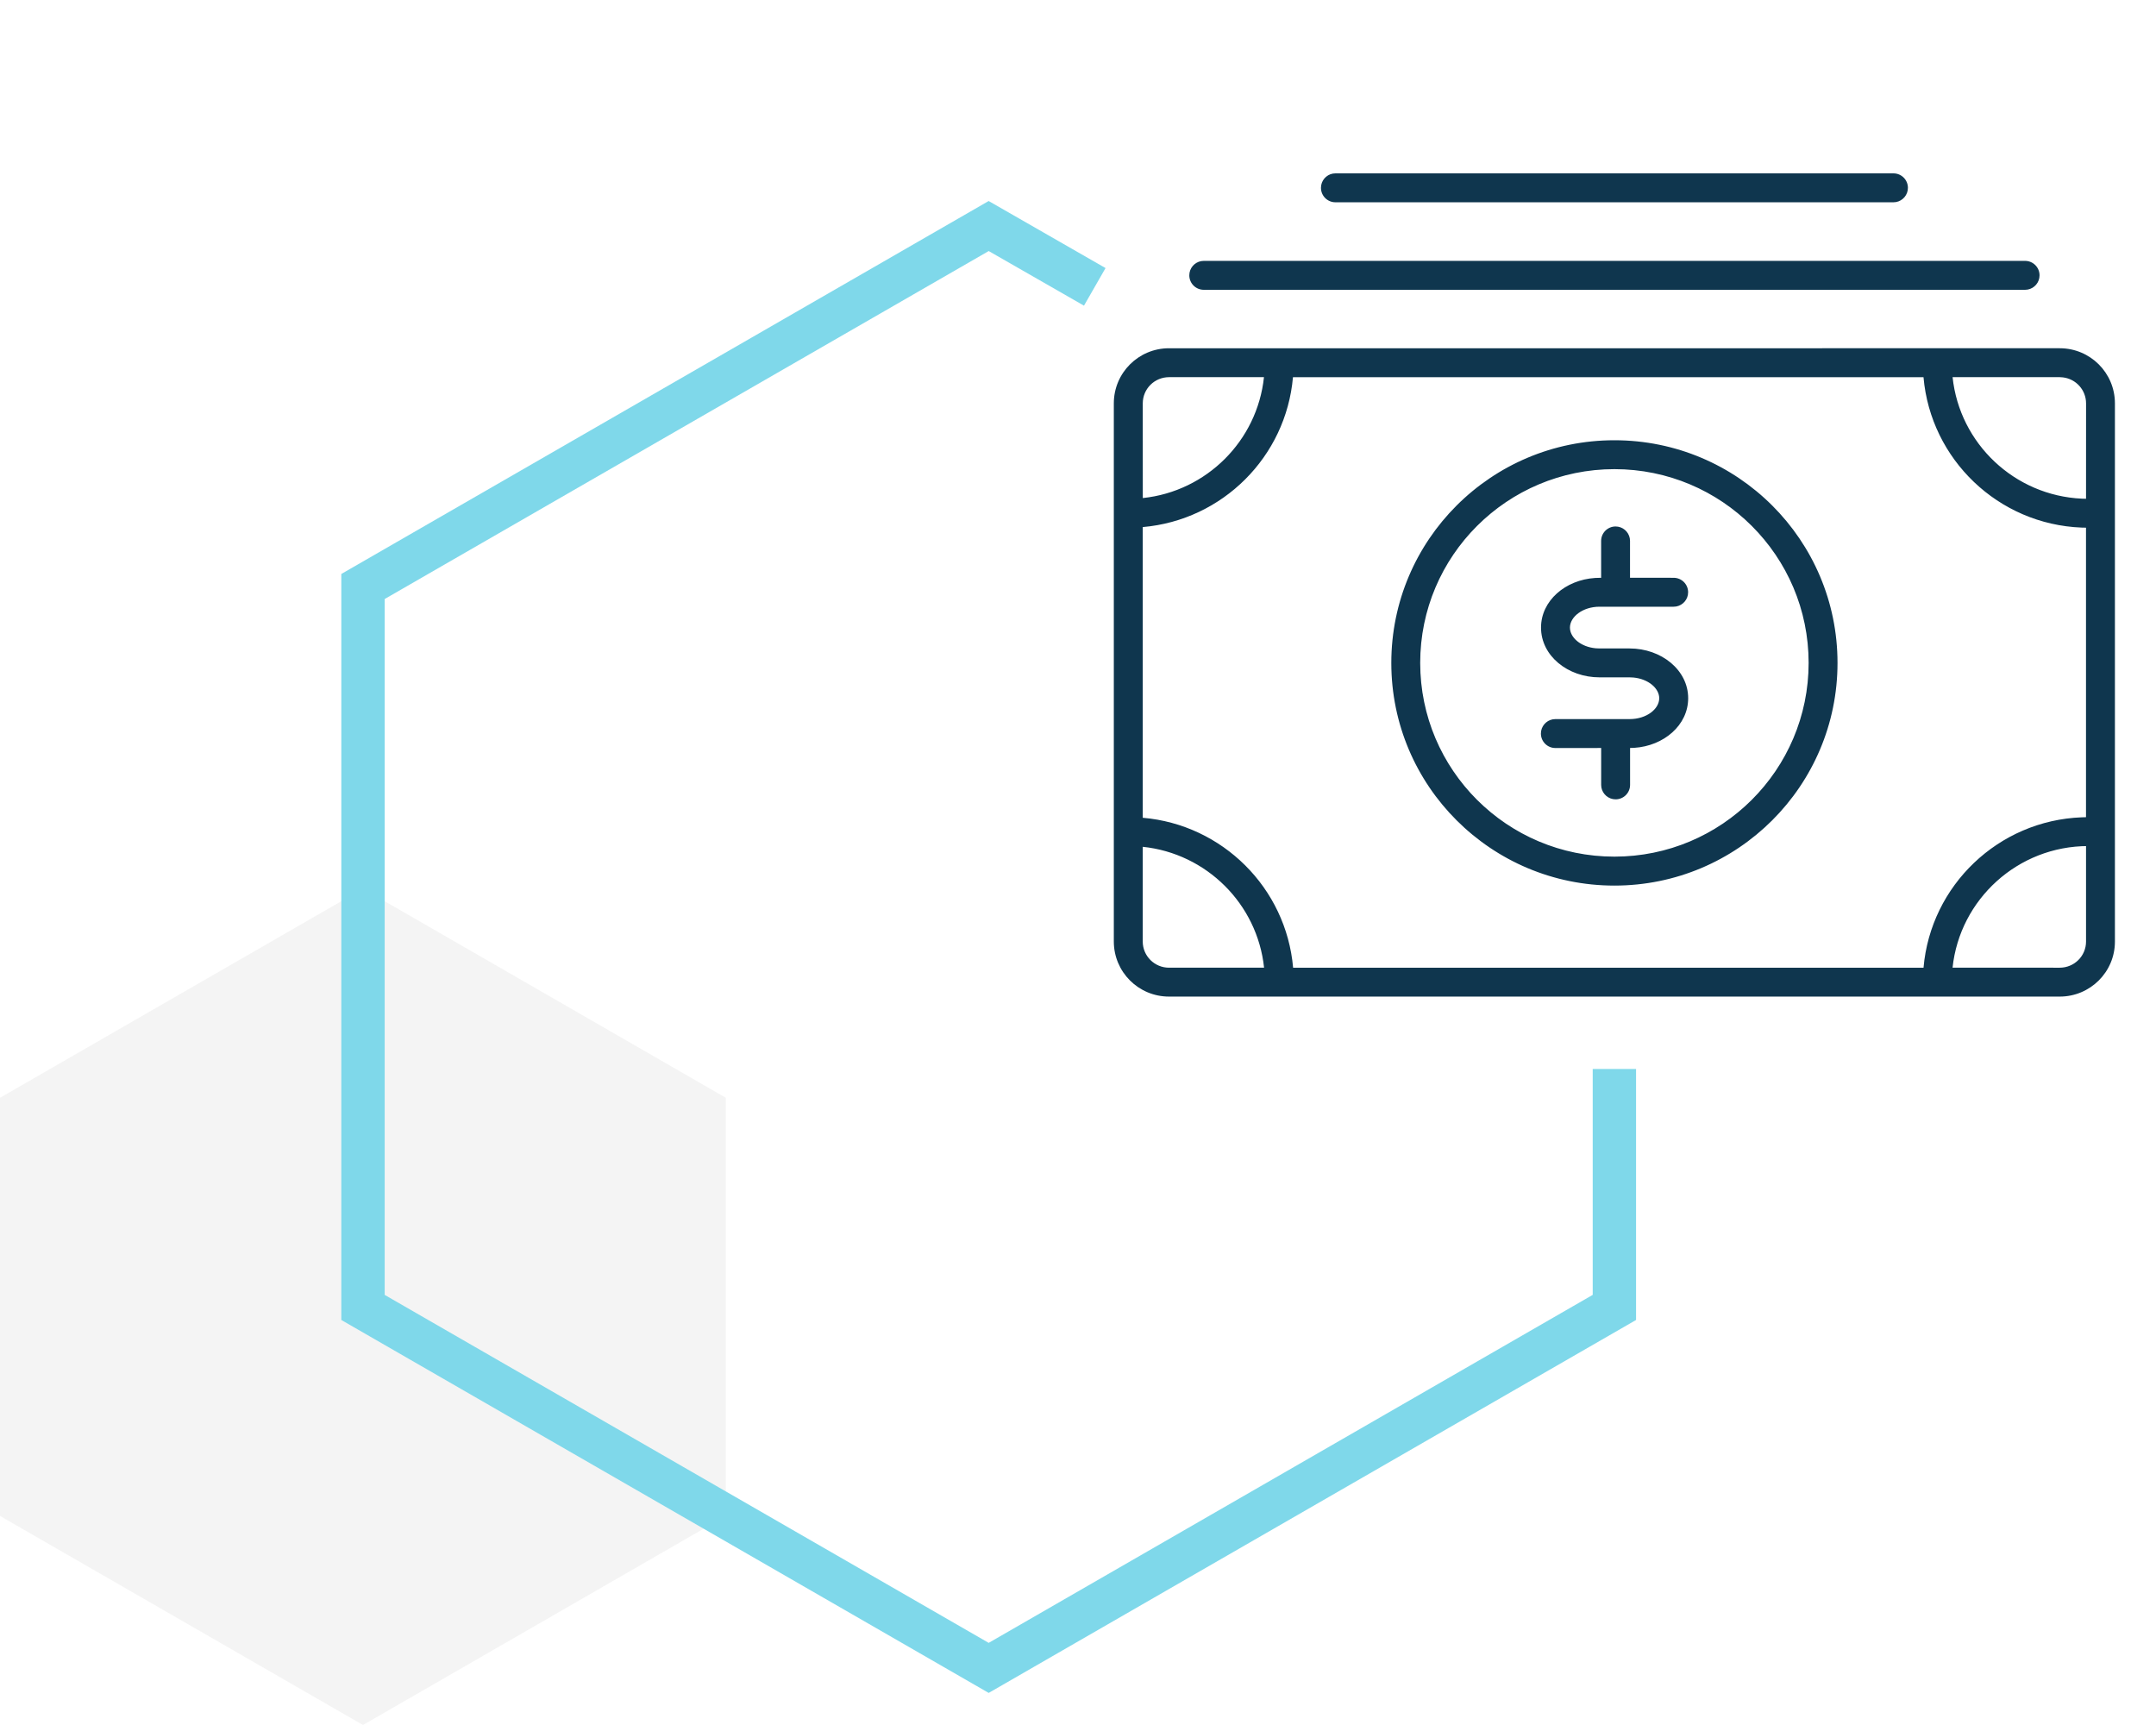 <?xml version="1.0" encoding="UTF-8" standalone="no"?>
<svg xmlns="http://www.w3.org/2000/svg" height="60" viewBox="0 0 75 60" width="75">
  <g fill="none" fill-rule="nonzero">
    <path d="m0 38.184v14.544l12.627 7.272 12.622-7.272v-14.544l-12.622-7.272z" fill="#231f20" fill-opacity=".05"/>
    <path d="m11.873 19.964 22.519-12.972 4.066 2.332-.75 1.308-3.314-1.9-21.012 12.103v24.205l21.011 12.103 21.012-12.104 0-7.858h1.508v8.731l-22.52 12.972-22.52-12.972z" fill="#7fd8ea"/>
    <path d="m32.905 6.083c1.062 0 1.92.857 1.92 1.917v18.722c0 1.056-.86 1.912-1.92 1.912h-30.985c-1.062 0-1.92-.857-1.92-1.917v-18.717c0-1.06.859-1.917 1.92-1.917zm-31.899 17.341-0 3.293c0 .504.408.912.915.912l3.306-.001c-.235-2.214-2.001-3.973-4.221-4.204zm27.161-16.335-21.935 0c-.241 2.768-2.451 4.974-5.226 5.214l0 10.111c2.776.238 4.99 2.444 5.231 5.215l21.93-0c.249-2.862 2.604-5.122 5.508-5.231l.144-.004v-10.07l-.15-.003c-2.903-.112-5.254-2.372-5.503-5.232zm5.653 16.311.076-.002c-2.449 0-4.467 1.852-4.719 4.23l3.728.001c.506 0 .915-.407.915-.907zm-16.406-14.117c4.286 0 7.761 3.467 7.761 7.745 0 4.277-3.475 7.745-7.761 7.745-4.286 0-7.761-3.467-7.761-7.745 0-4.277 3.475-7.745 7.761-7.745zm0 1.005c-3.731 0-6.756 3.018-6.756 6.739s3.024 6.739 6.756 6.739c3.731 0 6.756-3.018 6.756-6.739s-3.024-6.739-6.756-6.739zm.04 1.994c.247 0 .452.178.495.412l.008.09-0 1.282 1.518.001c.278 0 .503.225.503.503 0 .247-.178.452-.412.495l-.09.008h-2.579c-.588 0-1.03.354-1.03.726 0 .345.374.672.897.72l.134.006h1.046c1.101 0 2.036.749 2.036 1.731 0 .936-.845 1.66-1.879 1.726l-.142.004 0 1.284c0 .278-.225.503-.503.503-.247 0-.452-.178-.495-.412l-.008-.09-0-1.284-1.593.001c-.278 0-.503-.225-.503-.503 0-.247.178-.452.412-.495l.09-.008h2.584c.592 0 1.03-.353 1.03-.726 0-.343-.377-.671-.897-.72l-.133-.006h-1.046c-1.104 0-2.036-.748-2.036-1.731 0-.935.848-1.66 1.88-1.726l.156-.005.055-.001 0-1.282c0-.278.225-.503.503-.503zm15.452-5.193-3.728 0c.244 2.306 2.15 4.12 4.501 4.226l.141.003.001-3.317c0-.468-.352-.853-.808-.905zm-27.683 0-3.301-0c-.507 0-.915.407-.915.912l.001 3.293c2.219-.233 3.981-1.992 4.215-4.204zm26.477-4.045c.278 0 .503.225.503.503 0 .247-.178.452-.412.495l-.09.008h-28.572c-.278 0-.503-.225-.503-.503 0-.247.178-.452.412-.495l.09-.008zm-4.579-3.044c.278 0 .503.225.503.503 0 .247-.178.452-.412.495l-.09.008h-19.413c-.278 0-.503-.225-.503-.503 0-.247.178-.452.412-.495l.09-.008z" fill="#0f364e" transform="translate(38.746 6.03)"/>
  </g>
</svg>
